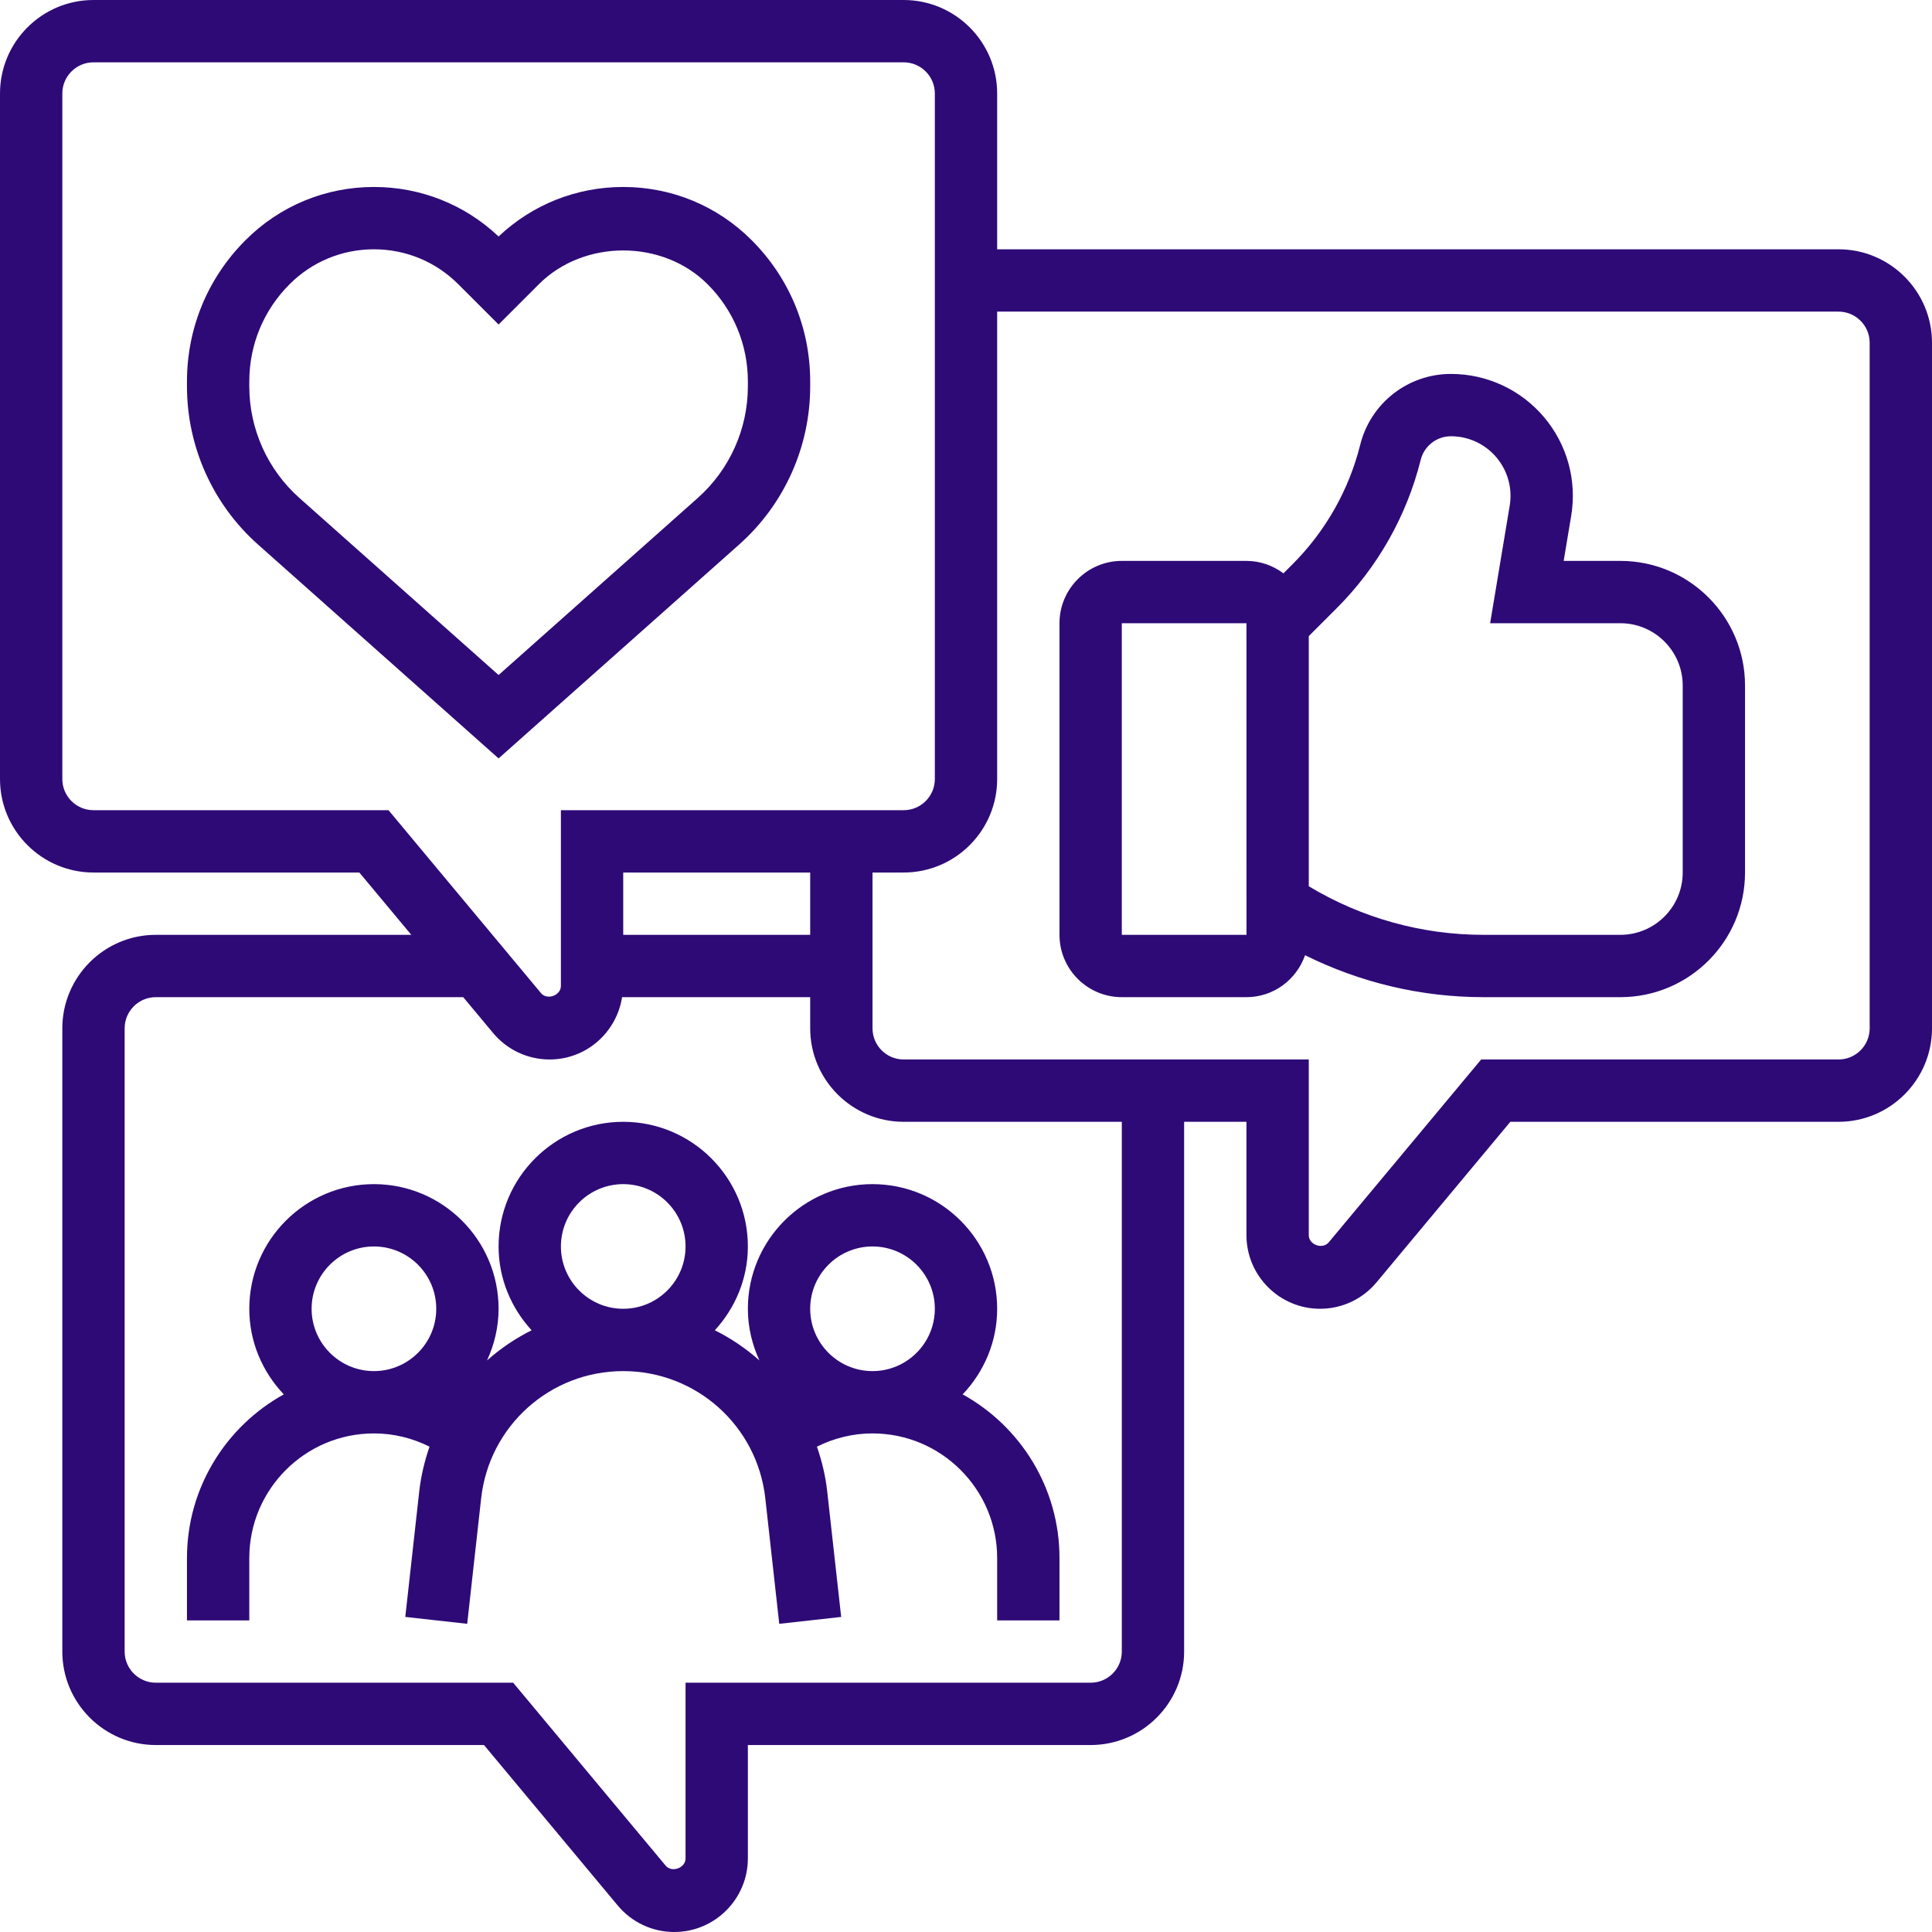 <?xml version="1.0" encoding="UTF-8"?> <svg xmlns="http://www.w3.org/2000/svg" width="293" height="293" viewBox="0 0 293 293" fill="none"><path d="M122.871 58.595V57.853C122.871 49.758 119.719 42.15 113.991 36.422C108.793 31.219 101.874 28.355 94.516 28.355C87.428 28.355 80.745 31.016 75.613 35.864C70.481 31.016 63.798 28.355 56.71 28.355C49.352 28.355 42.433 31.219 37.235 36.422C31.507 42.15 28.355 49.758 28.355 57.853V58.595C28.355 67.754 32.282 76.497 39.125 82.579L75.613 115.017L112.096 82.584C118.944 76.501 122.871 67.759 122.871 58.595ZM75.613 102.371L45.406 75.519C40.576 71.228 37.807 65.06 37.807 58.595V57.853C37.807 52.282 39.976 47.045 43.917 43.104C47.334 39.688 51.88 37.807 56.71 37.807C61.54 37.807 66.086 39.688 69.503 43.104L75.613 49.215L81.724 43.104C88.557 36.275 100.476 36.275 107.309 43.104C111.25 47.045 113.419 52.282 113.419 57.853V58.595C113.419 65.056 110.65 71.228 105.82 75.519L75.613 102.371Z" fill="#2E0A77"></path><path d="M278.823 37.806H151.226V14.177C151.226 6.361 144.865 0 137.048 0H14.177C6.361 0 0 6.361 0 14.177V118.145C0 125.962 6.361 132.323 14.177 132.323H54.498L62.376 141.774H23.629C15.812 141.774 9.452 148.135 9.452 155.952V250.468C9.452 258.284 15.812 264.645 23.629 264.645H73.401L93.684 288.983C95.811 291.535 98.935 293 102.257 293C108.41 293 113.419 287.991 113.419 281.838V264.645H165.403C173.22 264.645 179.581 258.284 179.581 250.468V170.129H189.032V187.322C189.032 193.475 194.042 198.484 200.195 198.484C203.517 198.484 206.641 197.019 208.767 194.467L229.05 170.129H278.823C286.639 170.129 293 163.768 293 155.952V51.984C293 44.167 286.639 37.806 278.823 37.806ZM14.177 122.871C11.573 122.871 9.452 120.754 9.452 118.145V14.177C9.452 11.569 11.573 9.452 14.177 9.452H137.048C139.652 9.452 141.774 11.569 141.774 14.177V118.145C141.774 120.754 139.652 122.871 137.048 122.871H85.064V149.515C85.064 150.975 82.976 151.731 82.04 150.607L58.921 122.871H14.177ZM122.871 141.774H94.516V132.323H122.871V141.774ZM170.129 250.468C170.129 253.076 168.007 255.194 165.403 255.194H103.968V281.838C103.968 283.298 101.879 284.054 100.943 282.929L77.825 255.194H23.629C21.025 255.194 18.903 253.076 18.903 250.468V155.952C18.903 153.343 21.025 151.226 23.629 151.226H70.249L74.781 156.66C76.908 159.212 80.031 160.677 83.354 160.677C88.921 160.677 93.51 156.566 94.341 151.226H122.871V155.952C122.871 163.768 129.232 170.129 137.048 170.129H170.129V250.468ZM283.548 155.952C283.548 158.56 281.426 160.677 278.823 160.677H224.627L201.508 188.413C200.573 189.528 198.484 188.777 198.484 187.322V160.677H137.048C134.444 160.677 132.323 158.56 132.323 155.952V132.323H137.048C144.865 132.323 151.226 125.962 151.226 118.145V47.258H278.823C281.426 47.258 283.548 49.375 283.548 51.984V155.952Z" fill="#2E0A77"></path><path d="M113.419 198.484C113.419 201.287 114.072 203.924 115.168 206.315C113.131 204.51 110.863 202.969 108.41 201.745C111.491 198.38 113.419 193.943 113.419 189.033C113.419 178.607 104.941 170.129 94.516 170.129C84.091 170.129 75.613 178.607 75.613 189.033C75.613 193.943 77.541 198.38 80.622 201.745C78.17 202.969 75.901 204.51 73.865 206.315C74.961 203.924 75.613 201.287 75.613 198.484C75.613 188.059 67.135 179.581 56.71 179.581C46.285 179.581 37.807 188.059 37.807 198.484C37.807 203.522 39.815 208.073 43.038 211.466C34.295 216.301 28.355 225.61 28.355 236.291V245.742H37.807V236.291C37.807 225.866 46.285 217.387 56.71 217.387C59.687 217.387 62.541 218.096 65.141 219.396C64.394 221.556 63.846 223.815 63.581 226.173L61.464 245.218L70.854 246.262L72.971 227.217C74.195 216.225 83.458 207.936 94.516 207.936C105.575 207.936 114.837 216.225 116.061 227.217L118.178 246.262L127.569 245.218L125.451 226.173C125.191 223.815 124.639 221.556 123.892 219.396C126.491 218.096 129.345 217.387 132.323 217.387C142.748 217.387 151.226 225.866 151.226 236.291V245.742H160.678V236.291C160.678 225.61 154.737 216.301 145.994 211.466C149.217 208.073 151.226 203.522 151.226 198.484C151.226 188.059 142.748 179.581 132.323 179.581C121.898 179.581 113.419 188.059 113.419 198.484ZM47.258 198.484C47.258 193.272 51.497 189.033 56.71 189.033C61.922 189.033 66.161 193.272 66.161 198.484C66.161 203.697 61.922 207.936 56.71 207.936C51.497 207.936 47.258 203.697 47.258 198.484ZM85.065 189.033C85.065 183.82 89.304 179.581 94.516 179.581C99.729 179.581 103.968 183.82 103.968 189.033C103.968 194.245 99.729 198.484 94.516 198.484C89.304 198.484 85.065 194.245 85.065 189.033ZM141.774 198.484C141.774 203.697 137.535 207.936 132.323 207.936C127.11 207.936 122.871 203.697 122.871 198.484C122.871 193.272 127.11 189.033 132.323 189.033C137.535 189.033 141.774 193.272 141.774 198.484Z" fill="#2E0A77"></path><path d="M245.742 85.064H237.141L238.28 78.24C239.173 72.867 237.671 67.404 234.15 63.25C230.629 59.091 225.487 56.709 220.043 56.709C213.526 56.709 207.87 61.128 206.286 67.447C204.576 74.299 201.031 80.556 196.036 85.556L194.642 86.95C193.068 85.783 191.14 85.064 189.033 85.064H170.129C164.917 85.064 160.678 89.303 160.678 94.516V141.774C160.678 146.987 164.917 151.226 170.129 151.226H189.033C193.158 151.226 196.632 148.556 197.922 144.865C206.305 149.023 215.516 151.226 224.972 151.226H245.742C256.167 151.226 264.645 142.748 264.645 132.322V103.968C264.645 93.542 256.167 85.064 245.742 85.064ZM170.129 141.774V94.516H189.033L189.037 141.774H170.129ZM255.194 132.322C255.194 137.535 250.955 141.774 245.742 141.774H224.972C215.592 141.774 206.494 139.217 198.484 134.411V96.472L202.719 92.238C208.923 86.033 213.333 78.25 215.459 69.739C215.984 67.635 217.869 66.161 220.043 66.161C222.704 66.161 225.218 67.324 226.938 69.361C228.658 71.393 229.396 74.063 228.956 76.69L225.988 94.516H245.742C250.955 94.516 255.194 98.755 255.194 103.968V132.322Z" fill="#2E0A77"></path></svg> 